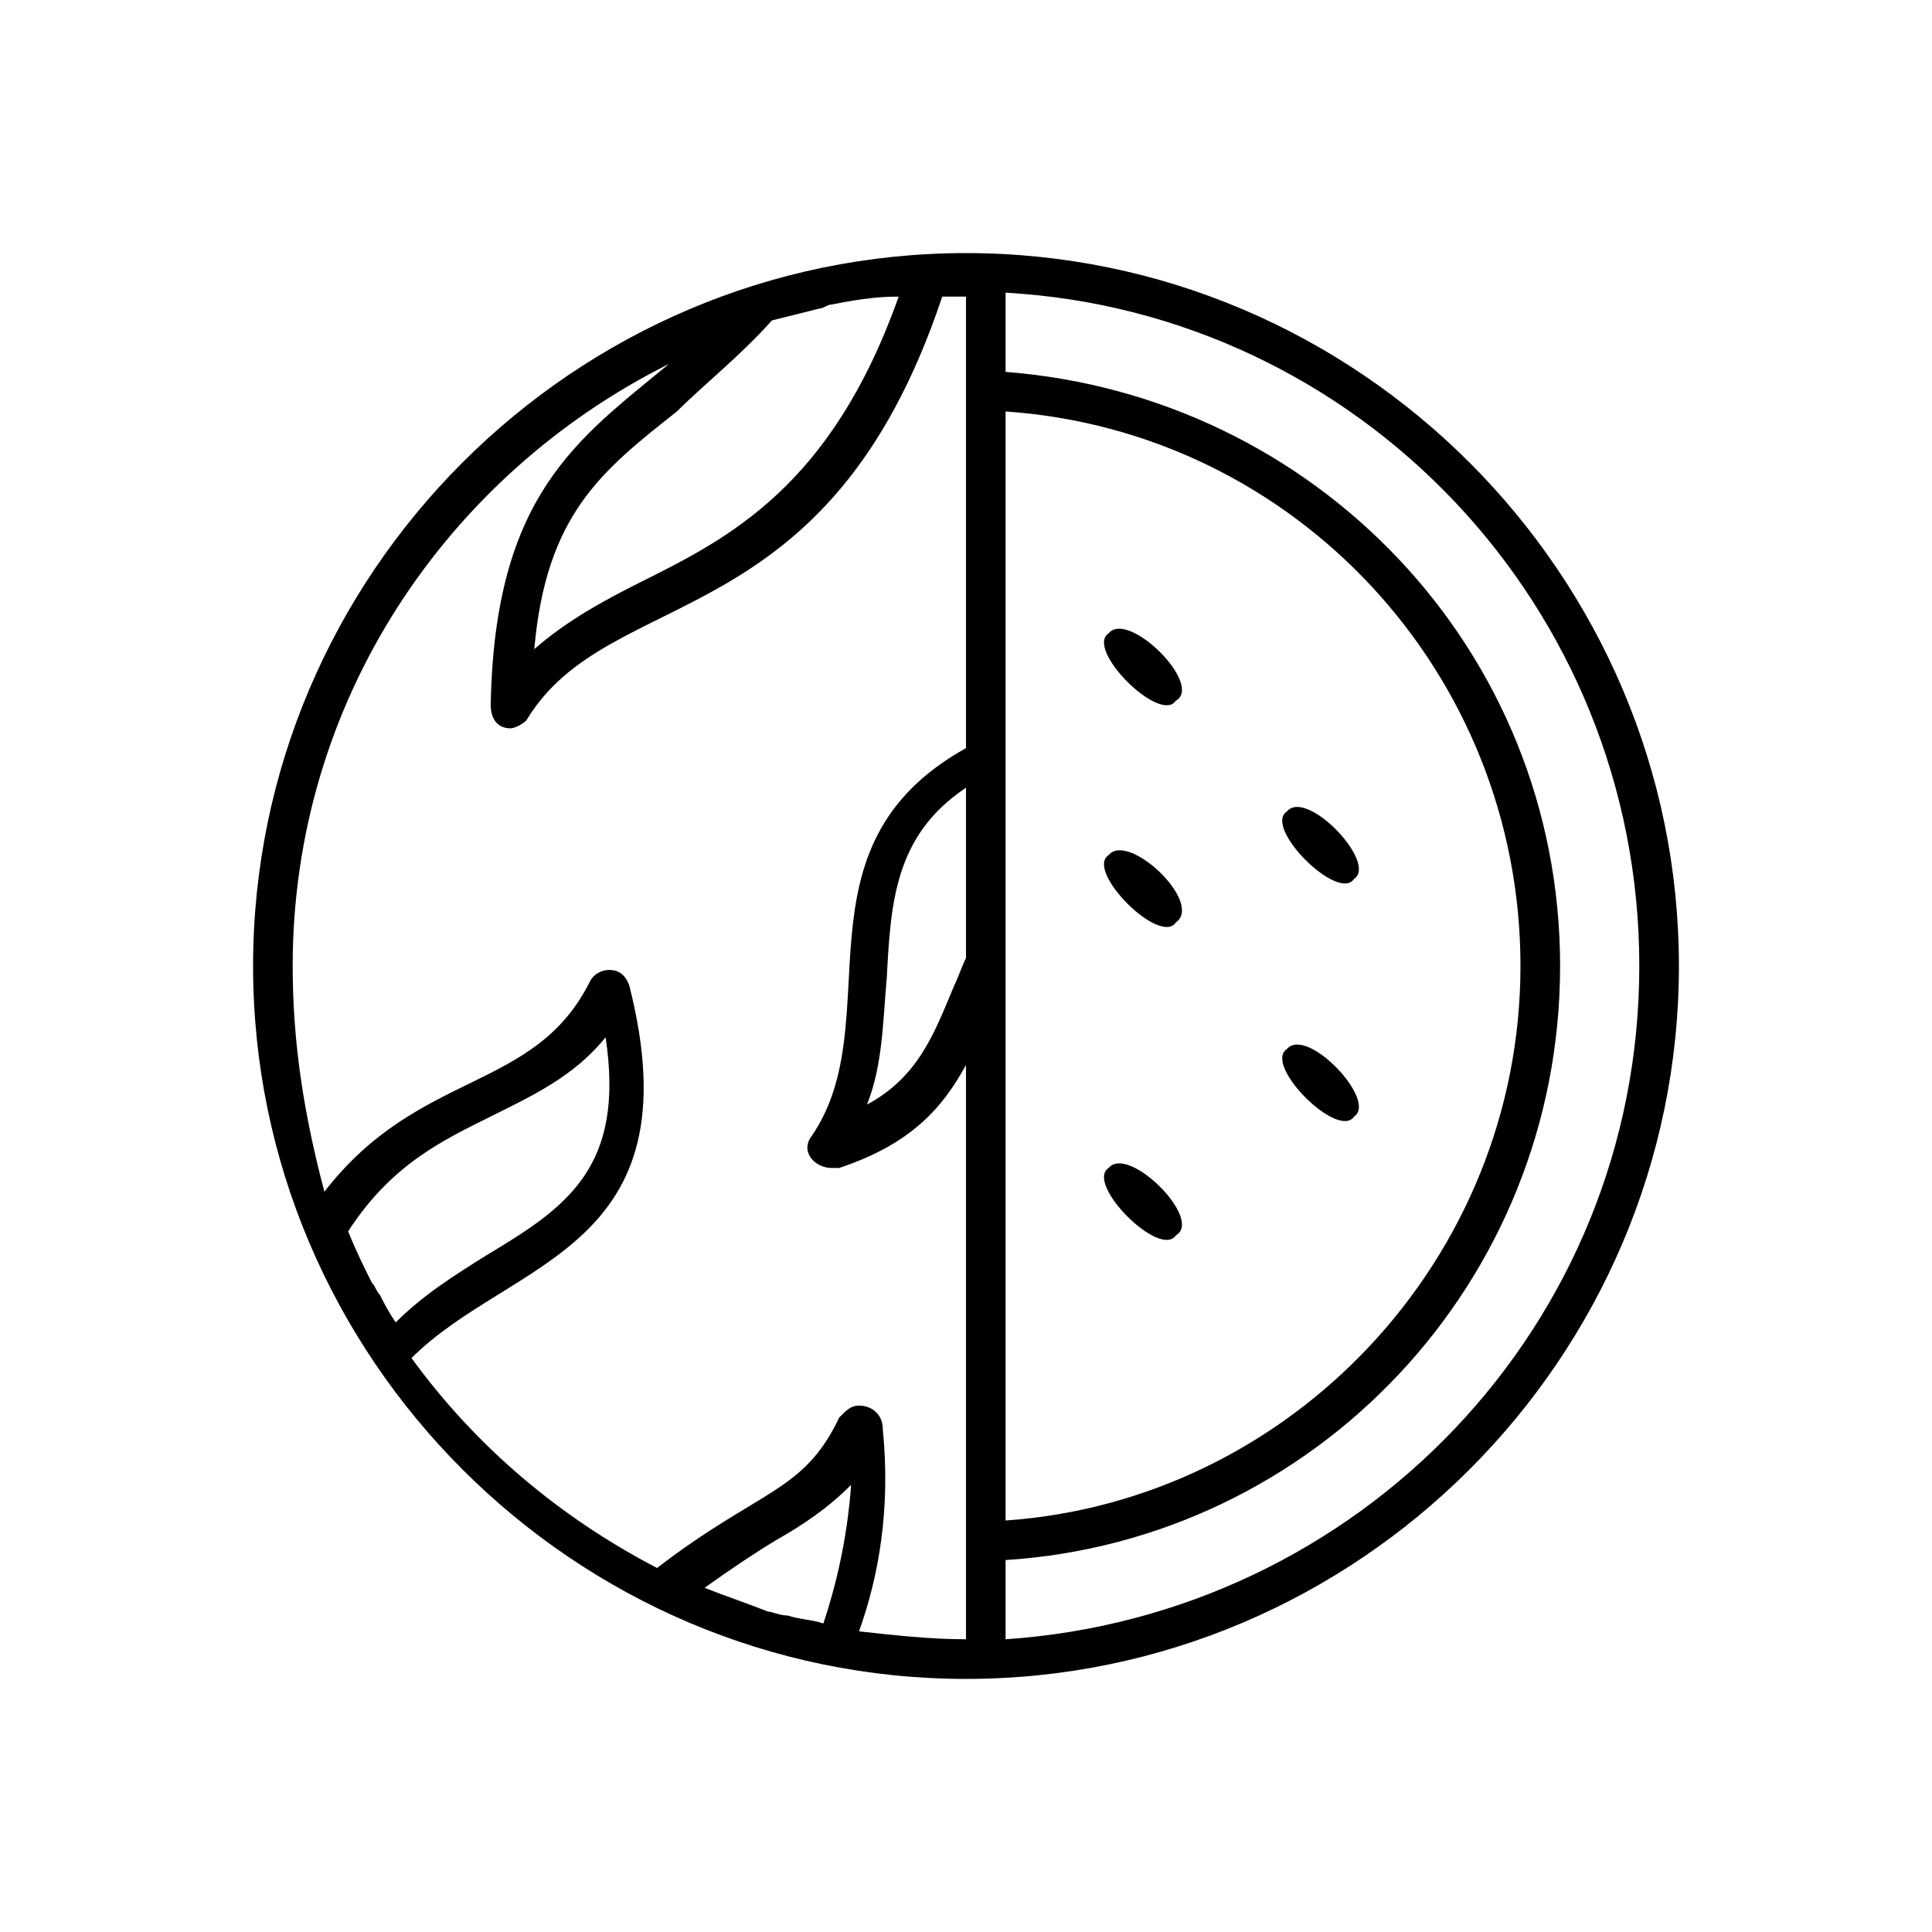 <?xml version="1.0" encoding="UTF-8"?>
<!-- Uploaded to: ICON Repo, www.svgrepo.com, Generator: ICON Repo Mixer Tools -->
<svg fill="#000000" width="800px" height="800px" version="1.1" viewBox="144 144 512 512" xmlns="http://www.w3.org/2000/svg">
 <g>
  <path d="m455.63 329.68c-4.199 6.297-24.141-13.645-17.844-17.844 5.246-6.297 25.191 13.645 17.844 17.844z"/>
  <path d="m455.63 471.37c-4.199 6.297-24.141-13.645-17.844-17.844 5.246-6.297 25.191 13.645 17.844 17.844z"/>
  <path d="m455.63 388.45c-4.199 6.297-24.141-13.645-17.844-17.844 5.246-6.297 25.191 12.594 17.844 17.844z"/>
  <path d="m502.86 439.88c-4.199 6.297-24.141-13.645-17.844-17.844 5.25-6.297 24.141 13.645 17.844 17.844z"/>
  <path d="m502.86 376.91c-4.199 6.297-24.141-13.645-17.844-17.844 5.25-6.297 24.141 13.645 17.844 17.844z"/>
  <path d="m400 211.07c-103.91 0-188.93 85.016-188.93 188.93 0 103.91 85.02 188.93 188.93 188.93s188.93-85.02 188.93-188.93c-0.004-103.91-85.02-188.93-188.93-188.93zm-51.434 17.844c4.199-1.051 8.398-2.098 12.594-3.148 1.051 0 2.098-1.051 3.148-1.051 5.246-1.051 11.547-2.098 16.793-2.098h1.051c-17.844 50.383-45.133 64.027-68.223 75.57-10.496 5.246-19.941 10.496-28.34 17.844 3.148-35.688 17.844-47.23 37.785-62.977 7.352-7.348 16.797-14.695 25.191-24.141zm-103.91 258.2c-1.047-1.051-1.047-2.102-2.098-3.152-2.098-4.199-4.199-8.398-6.297-13.645 11.547-17.844 25.191-24.141 37.785-30.438 10.496-5.246 22.043-10.496 30.438-20.992 5.246 34.637-10.496 45.133-31.488 57.727-8.398 5.246-16.793 10.496-24.141 17.844-2.098-3.148-3.148-5.246-4.199-7.344zm117.55 87.117c-3.148-1.051-6.297-1.051-9.445-2.098-2.098 0-4.199-1.051-5.246-1.051-5.246-2.098-11.547-4.199-16.793-6.297 7.348-5.246 13.645-9.445 18.895-12.594 7.348-4.199 13.645-8.398 19.941-14.695-1.051 14.691-4.199 27.285-7.352 36.734zm37.789-176.34c-1.051 2.098-2.098 5.246-3.148 7.348-5.246 12.594-9.445 24.141-23.09 31.488 4.199-10.496 4.199-22.043 5.246-33.586 1.051-19.941 2.098-37.785 20.992-50.383zm0-55.629c-47.23 26.238-19.941 72.422-40.934 102.86-3.148 4.199 1.051 8.398 5.246 8.398h2.098c18.895-6.297 27.289-15.742 33.586-27.289l0.004 152.19c-9.445 0-18.895-1.051-28.34-2.098 5.246-14.695 8.398-32.539 6.297-53.531 0-4.199-3.148-6.297-6.297-6.297-2.098 0-3.148 1.051-5.246 3.148-9.445 19.941-20.992 18.895-48.281 39.887-26.238-13.645-48.281-32.539-65.074-55.629 26.238-26.238 75.57-28.34 57.727-98.664-1.051-3.148-3.148-4.199-5.246-4.199-2.098 0-4.199 1.051-5.246 3.148-14.695 29.391-45.133 23.09-70.324 55.629-5.254-19.941-8.402-38.832-8.402-59.824 0-70.324 40.934-130.15 99.711-159.54-24.141 19.941-46.184 34.637-47.23 90.266 0 4.199 2.098 6.297 5.246 6.297 1.051 0 3.148-1.051 4.199-2.098 22.043-36.734 79.77-20.992 110.21-112.31h6.297zm10.496-89.215c76.621 5.246 136.45 69.273 136.45 146.95s-60.879 141.7-136.45 146.95zm0 325.38v-20.992c81.867-5.246 146.95-73.473 146.95-157.44-0.004-83.965-65.078-151.14-146.95-157.44v-20.992c93.414 5.246 167.94 82.918 167.94 178.43-0.004 95.512-74.523 172.13-167.94 178.43z"/>
 </g>
</svg>